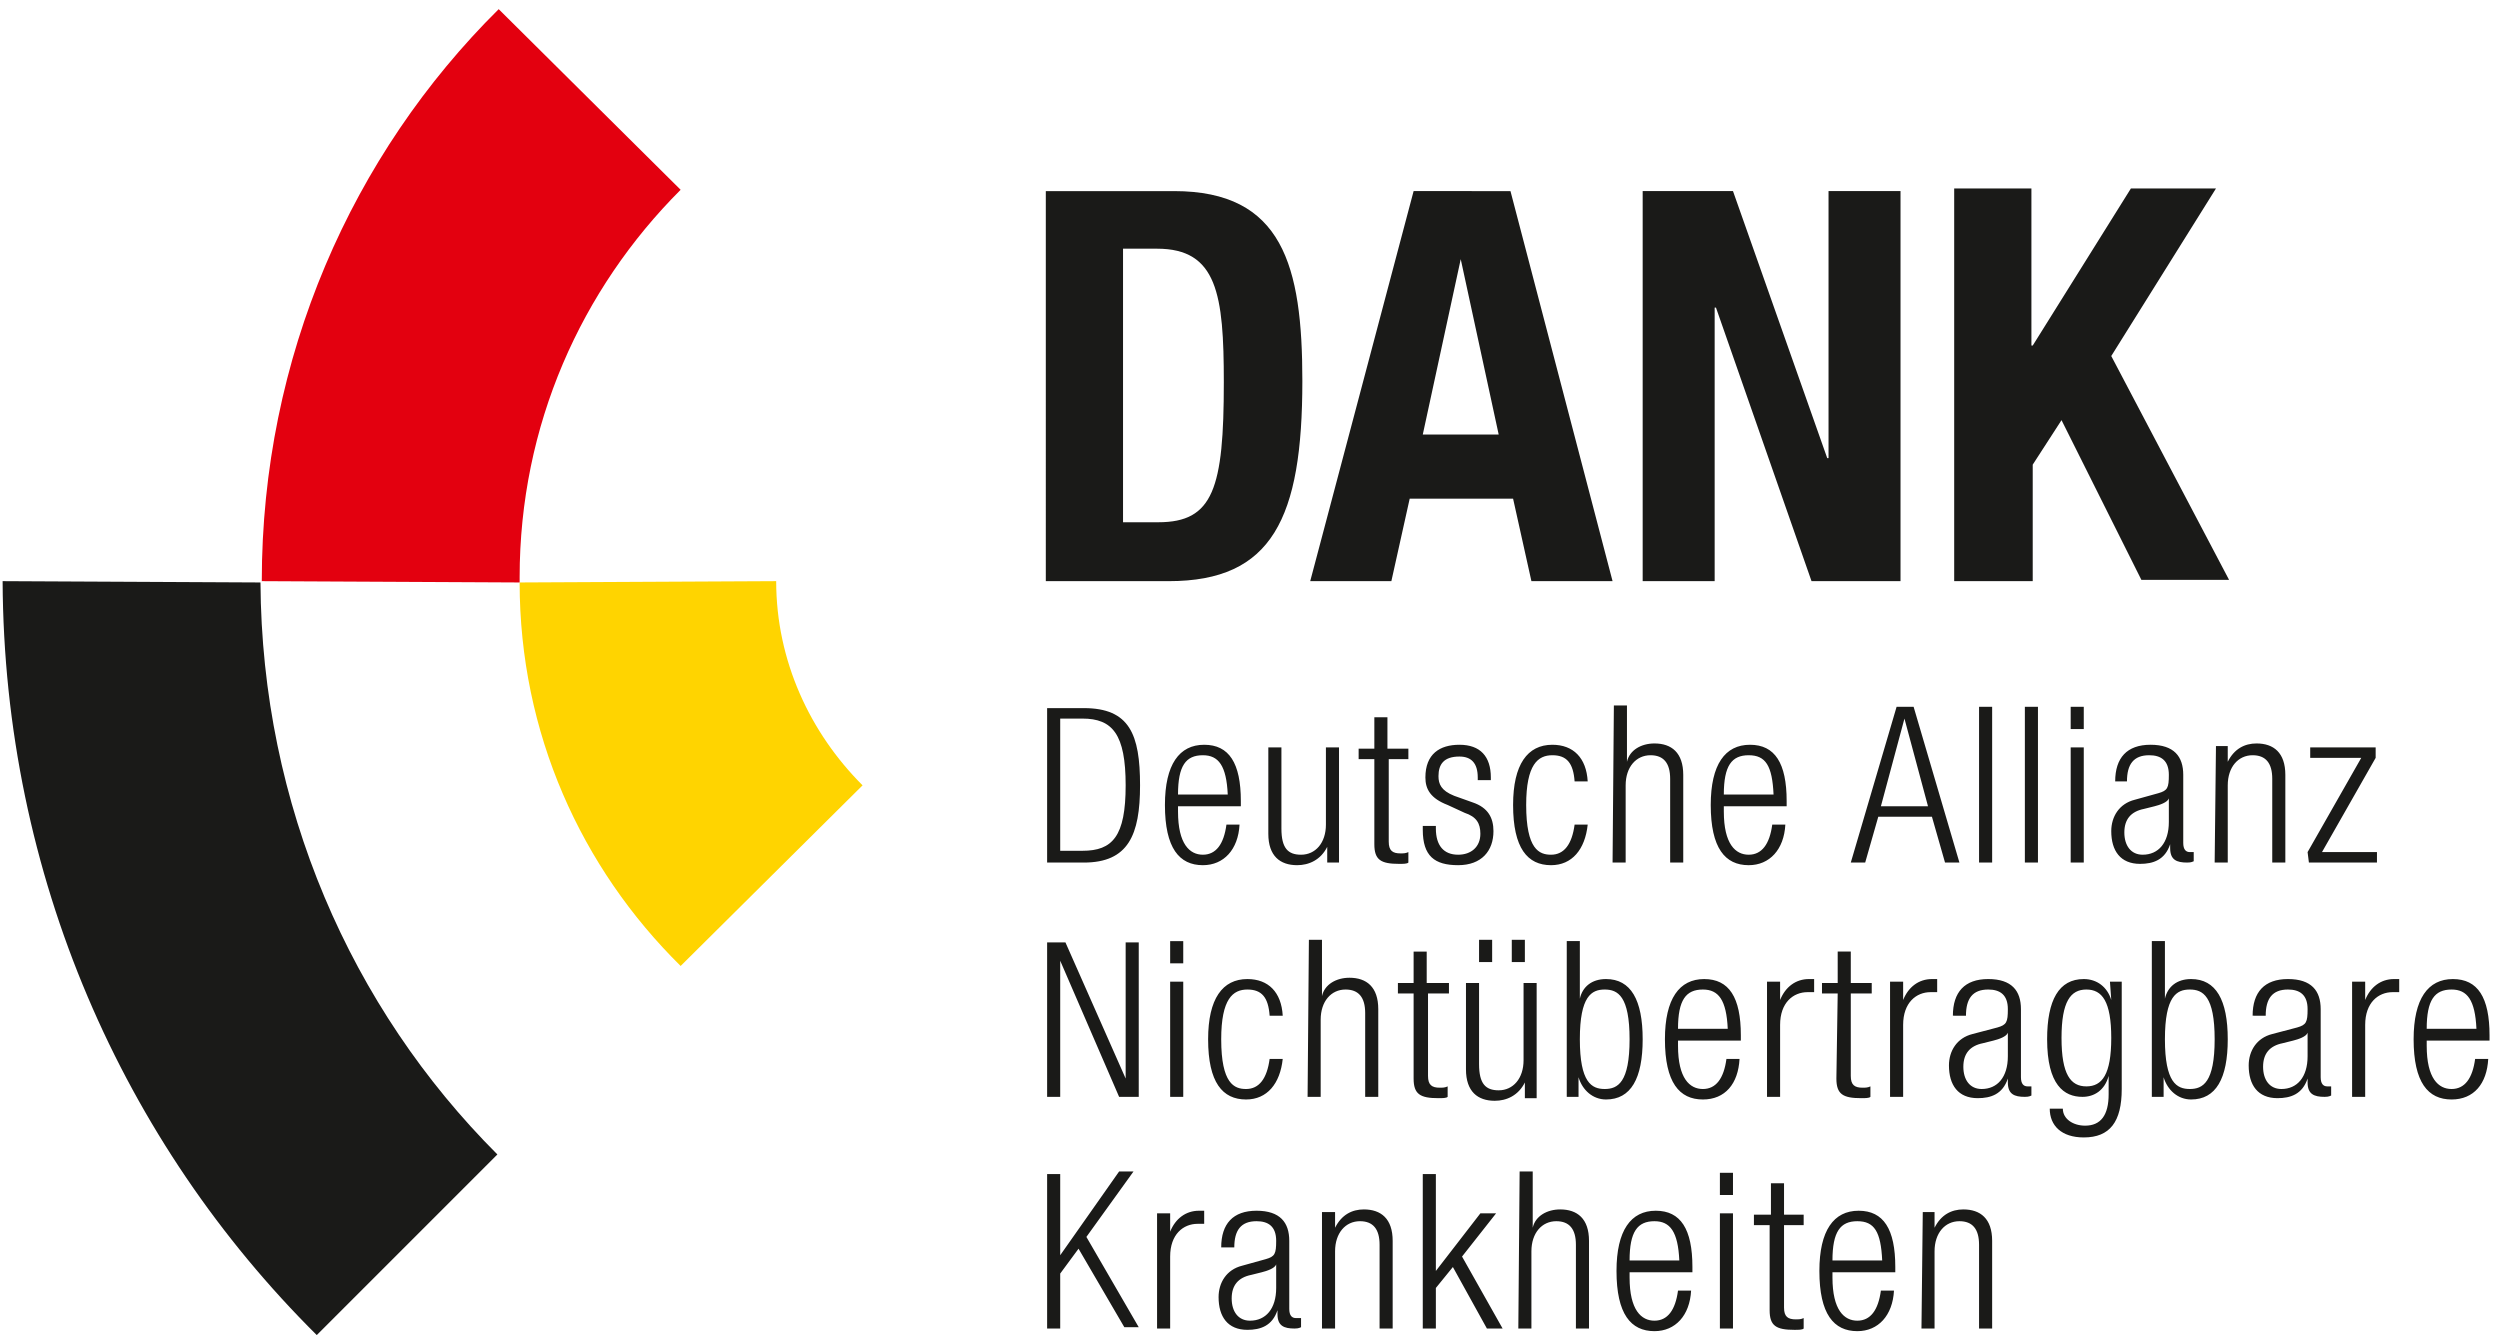 <?xml version="1.0" encoding="utf-8"?>
<!-- Generator: Adobe Illustrator 19.1.0, SVG Export Plug-In . SVG Version: 6.00 Build 0)  -->
<svg version="1.1" id="Ebene_1" xmlns="http://www.w3.org/2000/svg" xmlns:xlink="http://www.w3.org/1999/xlink" x="0px" y="0px"
	 viewBox="0 0 191 102" style="enable-background:new 0 0 191 102;" xml:space="preserve">
<style type="text/css">
	.st0{fill:#FFD400;}
	.st1{fill:#E3000F;}
	.st2{fill:#1A1A18;}
</style>
<path class="st0" d="M59.3,44.4l-19.6,0.1c0,11.5,4.7,21.8,12.3,29.3L65.9,60C61.9,56,59.3,50.5,59.3,44.4L59.3,44.4z"/>
<path class="st1" d="M20,44.4L20,44.4l19.7,0.1l0-0.4c0-11.6,4.7-22,12.3-29.6L38.1,0.7C26.9,11.8,20,27.3,20,44.4L20,44.4z"/>
<path class="st2" d="M19.9,44.5L0.2,44.4C0.3,66.9,9.4,87.3,24.2,102L38,88.2C26.8,77,20,61.5,19.9,44.5L19.9,44.5z"/>
<path class="st2" d="M80,101.5H81l0-4.2l1.4-1.9l3.5,6h1.1l-4-6.9l3.6-5h-1.1L81,95.9h0l0-6.2H80L80,101.5L80,101.5z M88.4,101.5h1
	l0-5.5c0-1.7,1-2.5,2.1-2.5c0.1,0,0.3,0,0.5,0l0-1c-0.1,0-0.2,0-0.4,0c-1,0-1.8,0.6-2.2,1.6h0l0-1.4h-1L88.4,101.5L88.4,101.5z
	 M94.3,95.3c0-1.3,0.5-2,1.7-2c0.9,0,1.5,0.4,1.5,1.5c0,1-0.1,1.2-0.8,1.4l-1.8,0.5c-1.2,0.3-1.8,1.3-1.8,2.4c0,1.5,0.7,2.5,2.2,2.5
	c1,0,1.9-0.3,2.3-1.5h0l0,0.3c0,0.9,0.5,1.1,1.3,1.1c0.1,0,0.3,0,0.5-0.1l0-0.7H99c-0.3,0-0.5-0.2-0.5-0.7l0-5.2
	c0-1.4-0.7-2.3-2.5-2.3c-1.8,0-2.7,1-2.7,2.8H94.3L94.3,95.3z M97.5,98.4c0,1.6-0.8,2.5-2,2.5c-0.9,0-1.4-0.7-1.4-1.7
	c0-1,0.5-1.6,1.5-1.8l0.8-0.2c0.4-0.1,1-0.3,1.1-0.6h0L97.5,98.4L97.5,98.4z M101,101.5h1l0-5.9c0-1.4,0.8-2.3,1.9-2.3
	c1,0,1.5,0.6,1.5,1.8l0,6.4h1l0-6.7c0-1.7-0.9-2.4-2.2-2.4c-0.9,0-1.7,0.4-2.2,1.4h0l0-1.2H101L101,101.5L101,101.5z M108.7,101.5h1
	l0-3.1l1.3-1.6l2.6,4.7h1.2l-3.1-5.5l2.6-3.3h-1.2l-3.4,4.4h0l0-7.4h-1L108.7,101.5L108.7,101.5z M116,101.5h1l0-5.9
	c0-1.4,0.8-2.3,1.9-2.3c1,0,1.5,0.6,1.5,1.8l0,6.4h1l0-6.7c0-1.7-0.9-2.4-2.2-2.4c-1,0-1.9,0.5-2.1,1.4h0l0-4.3h-1L116,101.5
	L116,101.5z M128.2,98.6c-0.2,1.5-0.8,2.3-1.8,2.3c-1,0-1.9-0.8-1.9-3.3l0-0.4h4.8l0-0.4c0-2.9-0.9-4.3-2.8-4.3c-1.9,0-3,1.5-3,4.6
	c0,3.3,1.1,4.6,2.9,4.6c1.6,0,2.7-1.2,2.8-3.1H128.2L128.2,98.6z M124.5,96.3c0-2.2,0.6-3,1.9-3c1.2,0,1.8,0.8,1.9,3H124.5
	L124.5,96.3z M131.4,101.5h1l0-8.8h-1L131.4,101.5L131.4,101.5z M131.4,91.3h1l0-1.7h-1L131.4,91.3L131.4,91.3z M135.2,100.1
	c0,1.2,0.5,1.5,1.9,1.5c0.3,0,0.6,0,0.7-0.1l0-0.8c-0.2,0.1-0.4,0.1-0.6,0.1c-0.6,0-0.9-0.2-0.9-0.9l0-6.3h1.5l0-0.8h-1.5l0-2.4h-1
	l0,2.4H134l0,0.8h1.2L135.2,100.1L135.2,100.1z M143.7,98.6c-0.2,1.5-0.8,2.3-1.8,2.3c-1,0-1.9-0.8-1.9-3.3l0-0.4h4.8l0-0.4
	c0-2.9-0.9-4.3-2.8-4.3c-1.9,0-3,1.5-3,4.6c0,3.3,1.1,4.6,2.9,4.6c1.6,0,2.7-1.2,2.8-3.1H143.7L143.7,98.6z M140,96.3
	c0-2.2,0.6-3,1.9-3s1.8,0.8,1.9,3H140L140,96.3z M146.8,101.5h1l0-5.9c0-1.4,0.8-2.3,1.9-2.3c1,0,1.5,0.6,1.5,1.8l0,6.4h1l0-6.7
	c0-1.7-0.9-2.4-2.2-2.4c-0.9,0-1.7,0.4-2.2,1.4h0l0-1.2h-0.9L146.8,101.5L146.8,101.5z"/>
<path class="st2" d="M158.6,86.8"/>
<path class="st2" d="M80,65.9h2.8c3.4,0,4.3-2.1,4.3-5.9c0-3.9-0.8-5.9-4.3-5.9H80L80,65.9L80,65.9z M81,54.9h1.7
	c2.3,0,3.3,1.2,3.3,5.1c0,3.9-1,5-3.3,5H81L81,54.9L81,54.9z M93.7,63c-0.2,1.5-0.8,2.3-1.8,2.3c-1,0-1.9-0.8-1.9-3.3l0-0.4h4.8
	l0-0.4c0-2.9-0.9-4.3-2.8-4.3c-1.9,0-3,1.5-3,4.6c0,3.3,1.1,4.6,2.9,4.6c1.6,0,2.7-1.2,2.8-3.1H93.7L93.7,63z M90,60.7
	c0-2.2,0.6-3,1.9-3c1.2,0,1.8,0.8,1.9,3H90L90,60.7z M96.9,63.7c0,1.7,0.9,2.4,2.2,2.4c0.9,0,1.8-0.4,2.3-1.4h0l0,1.2h0.9l0-8.8h-1
	l0,5.9c0,1.4-0.8,2.3-1.9,2.3c-1,0-1.5-0.5-1.5-2l0-6.2h-1L96.9,63.7L96.9,63.7z M105,64.5c0,1.2,0.5,1.5,1.9,1.5
	c0.3,0,0.6,0,0.7-0.1l0-0.8c-0.2,0.1-0.4,0.1-0.6,0.1c-0.6,0-0.9-0.2-0.9-0.9v-6.3h1.5l0-0.8H106l0-2.4h-1l0,2.4h-1.2l0,0.8h1.2
	L105,64.5L105,64.5z M111.9,62.1c0.9,0.3,1.2,0.8,1.2,1.6c0,1-0.7,1.6-1.7,1.6c-1.1,0-1.7-0.7-1.7-2v-0.2h-1l0,0.3
	c0,2,0.9,2.7,2.7,2.7c1.8,0,2.7-1.1,2.7-2.6c0-1-0.4-1.8-1.6-2.2l-1.4-0.5c-1-0.4-1.2-0.9-1.2-1.5c0-0.9,0.4-1.5,1.6-1.5
	c0.9,0,1.4,0.5,1.4,1.6l0,0.2h1l0-0.2c0-1.6-0.8-2.5-2.4-2.5c-1.5,0-2.6,0.7-2.6,2.5c0,0.9,0.4,1.6,1.7,2.1L111.9,62.1L111.9,62.1z
	 M120.3,63c-0.2,1.5-0.8,2.3-1.8,2.3c-0.9,0-1.9-0.4-1.9-3.8c0-3.1,0.9-3.8,2-3.8c1.1,0,1.6,0.6,1.7,2h1c-0.1-1.8-1.1-2.8-2.7-2.8
	c-1.9,0-3,1.5-3,4.6c0,3.3,1.1,4.6,2.9,4.6c1.6,0,2.6-1.2,2.8-3.1H120.3L120.3,63z M123.2,65.9h1l0-5.9c0-1.4,0.8-2.3,1.9-2.3
	c1,0,1.5,0.6,1.5,1.8l0,6.4h1l0-6.7c0-1.7-0.9-2.4-2.2-2.4c-1,0-1.9,0.5-2.1,1.4h0l0-4.3h-1L123.2,65.9L123.2,65.9z M135.4,63
	c-0.2,1.5-0.8,2.3-1.8,2.3c-1,0-1.9-0.8-1.9-3.3l0-0.4h4.8l0-0.4c0-2.9-0.9-4.3-2.8-4.3c-1.9,0-3,1.5-3,4.6c0,3.3,1.1,4.6,2.9,4.6
	c1.6,0,2.7-1.2,2.8-3.1H135.4L135.4,63z M131.7,60.7c0-2.2,0.6-3,1.9-3s1.8,0.8,1.9,3H131.7L131.7,60.7z M143.7,61.6l1.8-6.7h0
	l1.8,6.7H143.7L143.7,61.6z M141.4,65.9h1.1l1-3.5h4.1l1,3.5h1.1L146.2,54h-1.3L141.4,65.9L141.4,65.9z M151.2,65.9h1l0-11.9h-1
	L151.2,65.9L151.2,65.9z M154.7,65.9h1l0-11.9h-1L154.7,65.9L154.7,65.9z M158.2,65.9h1l0-8.8h-1L158.2,65.9L158.2,65.9z
	 M158.2,55.7h1l0-1.7h-1L158.2,55.7L158.2,55.7z M162.5,59.7c0-1.3,0.5-2,1.7-2c0.9,0,1.5,0.4,1.5,1.5c0,1-0.1,1.2-0.8,1.4l-1.8,0.5
	c-1.2,0.3-1.8,1.3-1.8,2.4c0,1.5,0.7,2.5,2.2,2.5c1,0,1.9-0.3,2.3-1.5h0l0,0.3c0,0.9,0.5,1.1,1.3,1.1c0.1,0,0.3,0,0.5-0.1l0-0.7
	h-0.3c-0.3,0-0.5-0.2-0.5-0.7l0-5.2c0-1.4-0.7-2.3-2.5-2.3c-1.8,0-2.7,1-2.7,2.8H162.5L162.5,59.7z M165.7,62.8c0,1.6-0.8,2.5-2,2.5
	c-0.9,0-1.4-0.7-1.4-1.7c0-1,0.5-1.6,1.5-1.8l0.8-0.2c0.4-0.1,1-0.3,1.1-0.6h0L165.7,62.8L165.7,62.8z M169.2,65.9h1l0-5.9
	c0-1.4,0.8-2.3,1.9-2.3c1,0,1.5,0.6,1.5,1.8l0,6.4h1l0-6.7c0-1.7-0.9-2.4-2.2-2.4c-0.9,0-1.7,0.4-2.2,1.4h0l0-1.2h-0.9L169.2,65.9
	L169.2,65.9z M176.4,65.9h5.2l0-0.8h-4.2l4.1-7.2l0-0.8h-5l0,0.8h3.9l-4.1,7.2L176.4,65.9L176.4,65.9z"/>
<path class="st2" d="M79.9,44.4h9.4c7.9,0,10.2-4.8,10.2-15.3c0-8.8-1.5-14.5-9.8-14.5h-9.8V44.4L79.9,44.4z M85.9,19h2.5
	c4.6,0,5.1,3.5,5.1,10.2c0,8.1-0.8,10.7-5,10.7h-2.7V19L85.9,19z M100.1,44.4h6.2l1.4-6.3h7.9l1.4,6.3h6.2l-7.8-29.8H108L100.1,44.4
	L100.1,44.4z M111.6,19.8L111.6,19.8l2.9,13.4h-5.8L111.6,19.8L111.6,19.8z M125.5,14.6v29.8h5.5V23.5h0.1l7.3,20.9h6.8V14.6h-5.5
	V35h-0.1l-7.2-20.4H125.5L125.5,14.6z M149.3,14.6v29.8h6v-8.9l2.2-3.4l6.1,12.2h6.7l-9-17.1l8-12.8h-6.5l-7.5,12h-0.1v-12H149.3
	L149.3,14.6z"/>
<path class="st2" d="M80,83.8H81l0-10.4h0l4.5,10.4H87L87,72H86l0,10.4h0L81.4,72H80L80,83.8L80,83.8z M89.4,83.8h1l0-8.8h-1
	L89.4,83.8L89.4,83.8z M89.4,73.6h1l0-1.7h-1L89.4,73.6L89.4,73.6z M97,80.9c-0.2,1.5-0.8,2.3-1.8,2.3c-0.9,0-1.9-0.4-1.9-3.8
	c0-3.1,0.9-3.8,2-3.8c1.1,0,1.6,0.6,1.7,2h1c-0.1-1.8-1.1-2.8-2.7-2.8c-1.9,0-3,1.5-3,4.6c0,3.3,1.1,4.6,2.9,4.6
	c1.6,0,2.6-1.2,2.8-3.1H97L97,80.9z M99.9,83.8h1l0-5.9c0-1.4,0.8-2.3,1.9-2.3c1,0,1.5,0.6,1.5,1.8l0,6.4h1l0-6.7
	c0-1.7-0.9-2.4-2.2-2.4c-1,0-1.9,0.5-2.1,1.4h0l0-4.3h-1L99.9,83.8L99.9,83.8z M108,82.4c0,1.2,0.5,1.5,1.9,1.5c0.3,0,0.6,0,0.7-0.1
	l0-0.8c-0.2,0.1-0.4,0.1-0.6,0.1c-0.6,0-0.9-0.2-0.9-0.9v-6.3h1.6l0-0.8H109l0-2.4h-1l0,2.4h-1.2l0,0.8h1.2L108,82.4L108,82.4z
	 M112,81.7c0,1.7,0.9,2.4,2.2,2.4c0.9,0,1.8-0.4,2.3-1.4h0l0,1.2h0.9l0-8.8h-1l0,5.9c0,1.4-0.8,2.3-1.9,2.3c-1,0-1.5-0.5-1.5-2
	l0-6.2h-1L112,81.7L112,81.7z M113,73.5h1l0-1.7h-1L113,73.5L113,73.5z M115.5,73.5h1l0-1.7h-1L115.5,73.5L115.5,73.5z M119.7,83.8
	h0.9l0-1.5h0c0.3,1,1.1,1.7,2.1,1.7c1.9,0,2.8-1.6,2.8-4.6c0-3-0.9-4.6-2.8-4.6c-1.1,0-1.8,0.6-2,1.5h0l0-4.4h-1L119.7,83.8
	L119.7,83.8z M120.7,79.4c0-3.3,0.9-3.8,1.9-3.8c1,0,1.9,0.5,1.9,3.8c0,3.3-0.9,3.8-1.9,3.8C121.6,83.2,120.7,82.7,120.7,79.4
	L120.7,79.4z M131.9,80.9c-0.2,1.5-0.8,2.3-1.8,2.3c-1,0-1.9-0.8-1.9-3.3l0-0.4h4.8l0-0.4c0-2.9-0.9-4.3-2.8-4.3c-1.9,0-3,1.5-3,4.6
	c0,3.3,1.1,4.6,2.9,4.6c1.7,0,2.7-1.2,2.8-3.1H131.9L131.9,80.9z M128.2,78.6c0-2.2,0.6-3,1.9-3c1.2,0,1.8,0.8,1.9,3H128.2
	L128.2,78.6z M135,83.8h1l0-5.5c0-1.7,1-2.5,2.1-2.5c0.1,0,0.3,0,0.5,0l0-1c-0.1,0-0.2,0-0.4,0c-1,0-1.8,0.6-2.2,1.6h0l0-1.4h-1
	L135,83.8L135,83.8z M140.3,82.4c0,1.2,0.5,1.5,1.9,1.5c0.3,0,0.6,0,0.7-0.1l0-0.8c-0.2,0.1-0.4,0.1-0.6,0.1c-0.6,0-0.9-0.2-0.9-0.9
	v-6.3h1.6l0-0.8h-1.6l0-2.4h-1l0,2.4h-1.2l0,0.8h1.2L140.3,82.4L140.3,82.4z M144.4,83.8h1l0-5.5c0-1.7,1-2.5,2.1-2.5
	c0.1,0,0.3,0,0.5,0l0-1c-0.1,0-0.2,0-0.4,0c-1,0-1.8,0.6-2.2,1.6h0l0-1.4h-1L144.4,83.8L144.4,83.8z M150.2,77.6c0-1.3,0.5-2,1.7-2
	c0.9,0,1.5,0.4,1.5,1.5c0,1-0.1,1.2-0.8,1.4l-1.9,0.5c-1.2,0.3-1.8,1.3-1.8,2.4c0,1.5,0.7,2.5,2.2,2.5c1,0,1.9-0.3,2.3-1.5h0l0,0.3
	c0,0.9,0.5,1.1,1.3,1.1c0.1,0,0.3,0,0.5-0.1l0-0.7h-0.3c-0.3,0-0.5-0.2-0.5-0.7l0-5.2c0-1.4-0.7-2.3-2.5-2.3c-1.8,0-2.7,1-2.7,2.8
	H150.2L150.2,77.6z M153.4,80.7c0,1.6-0.8,2.5-2,2.5c-0.9,0-1.4-0.7-1.4-1.7c0-1,0.5-1.6,1.5-1.8l0.8-0.2c0.4-0.1,1-0.3,1.1-0.6h0
	L153.4,80.7L153.4,80.7z M161.3,76.4L161.3,76.4c-0.3-1-1.1-1.6-2.1-1.6c-1.9,0-2.8,1.6-2.8,4.6c0,3.5,1.3,4.4,2.7,4.4
	c0.9,0,1.7-0.5,2-1.6h0l0,1.4c0,1.6-0.6,2.4-1.8,2.4c-0.9,0-1.7-0.5-1.7-1.3h-1c0,1.3,0.9,2.2,2.6,2.2c2,0,2.9-1.2,2.9-3.7l0-8.2
	h-0.9L161.3,76.4L161.3,76.4z M157.5,79.3c0-2.8,0.7-3.7,1.9-3.7c1.2,0,1.9,0.9,1.9,3.7c0,2.8-0.7,3.7-1.9,3.7
	C158.2,83,157.5,82.1,157.5,79.3L157.5,79.3z M164.4,83.8h0.9l0-1.5h0c0.3,1,1.1,1.7,2.1,1.7c1.9,0,2.8-1.6,2.8-4.6
	c0-3-0.9-4.6-2.8-4.6c-1.1,0-1.8,0.6-2,1.5h0l0-4.4h-1L164.4,83.8L164.4,83.8z M165.4,79.4c0-3.3,0.9-3.8,1.9-3.8
	c1,0,1.9,0.5,1.9,3.8c0,3.3-0.9,3.8-1.9,3.8C166.3,83.2,165.4,82.7,165.4,79.4L165.4,79.4z M173.1,77.6c0-1.3,0.5-2,1.7-2
	c0.9,0,1.5,0.4,1.5,1.5c0,1-0.1,1.2-0.8,1.4l-1.9,0.5c-1.2,0.3-1.8,1.3-1.8,2.4c0,1.5,0.7,2.5,2.2,2.5c1,0,1.9-0.3,2.3-1.5h0l0,0.3
	c0,0.9,0.5,1.1,1.3,1.1c0.1,0,0.3,0,0.5-0.1l0-0.7h-0.3c-0.3,0-0.5-0.2-0.5-0.7l0-5.2c0-1.4-0.7-2.3-2.5-2.3c-1.8,0-2.7,1-2.7,2.8
	H173.1L173.1,77.6z M176.3,80.7c0,1.6-0.8,2.5-2,2.5c-0.9,0-1.4-0.7-1.4-1.7c0-1,0.5-1.6,1.5-1.8l0.8-0.2c0.4-0.1,1-0.3,1.1-0.6h0
	L176.3,80.7L176.3,80.7z M179.7,83.8h1l0-5.5c0-1.7,1-2.5,2.1-2.5c0.1,0,0.3,0,0.5,0l0-1c-0.1,0-0.2,0-0.4,0c-1,0-1.8,0.6-2.2,1.6h0
	l0-1.4h-1L179.7,83.8L179.7,83.8z M189.1,80.9c-0.2,1.5-0.8,2.3-1.8,2.3c-1,0-1.9-0.8-1.9-3.3l0-0.4h4.8l0-0.4
	c0-2.9-0.9-4.3-2.8-4.3c-1.9,0-3,1.5-3,4.6c0,3.3,1.1,4.6,2.9,4.6c1.7,0,2.7-1.2,2.8-3.1H189.1L189.1,80.9z M185.4,78.6
	c0-2.2,0.6-3,1.9-3c1.2,0,1.8,0.8,1.9,3H185.4L185.4,78.6z"/>
</svg>
